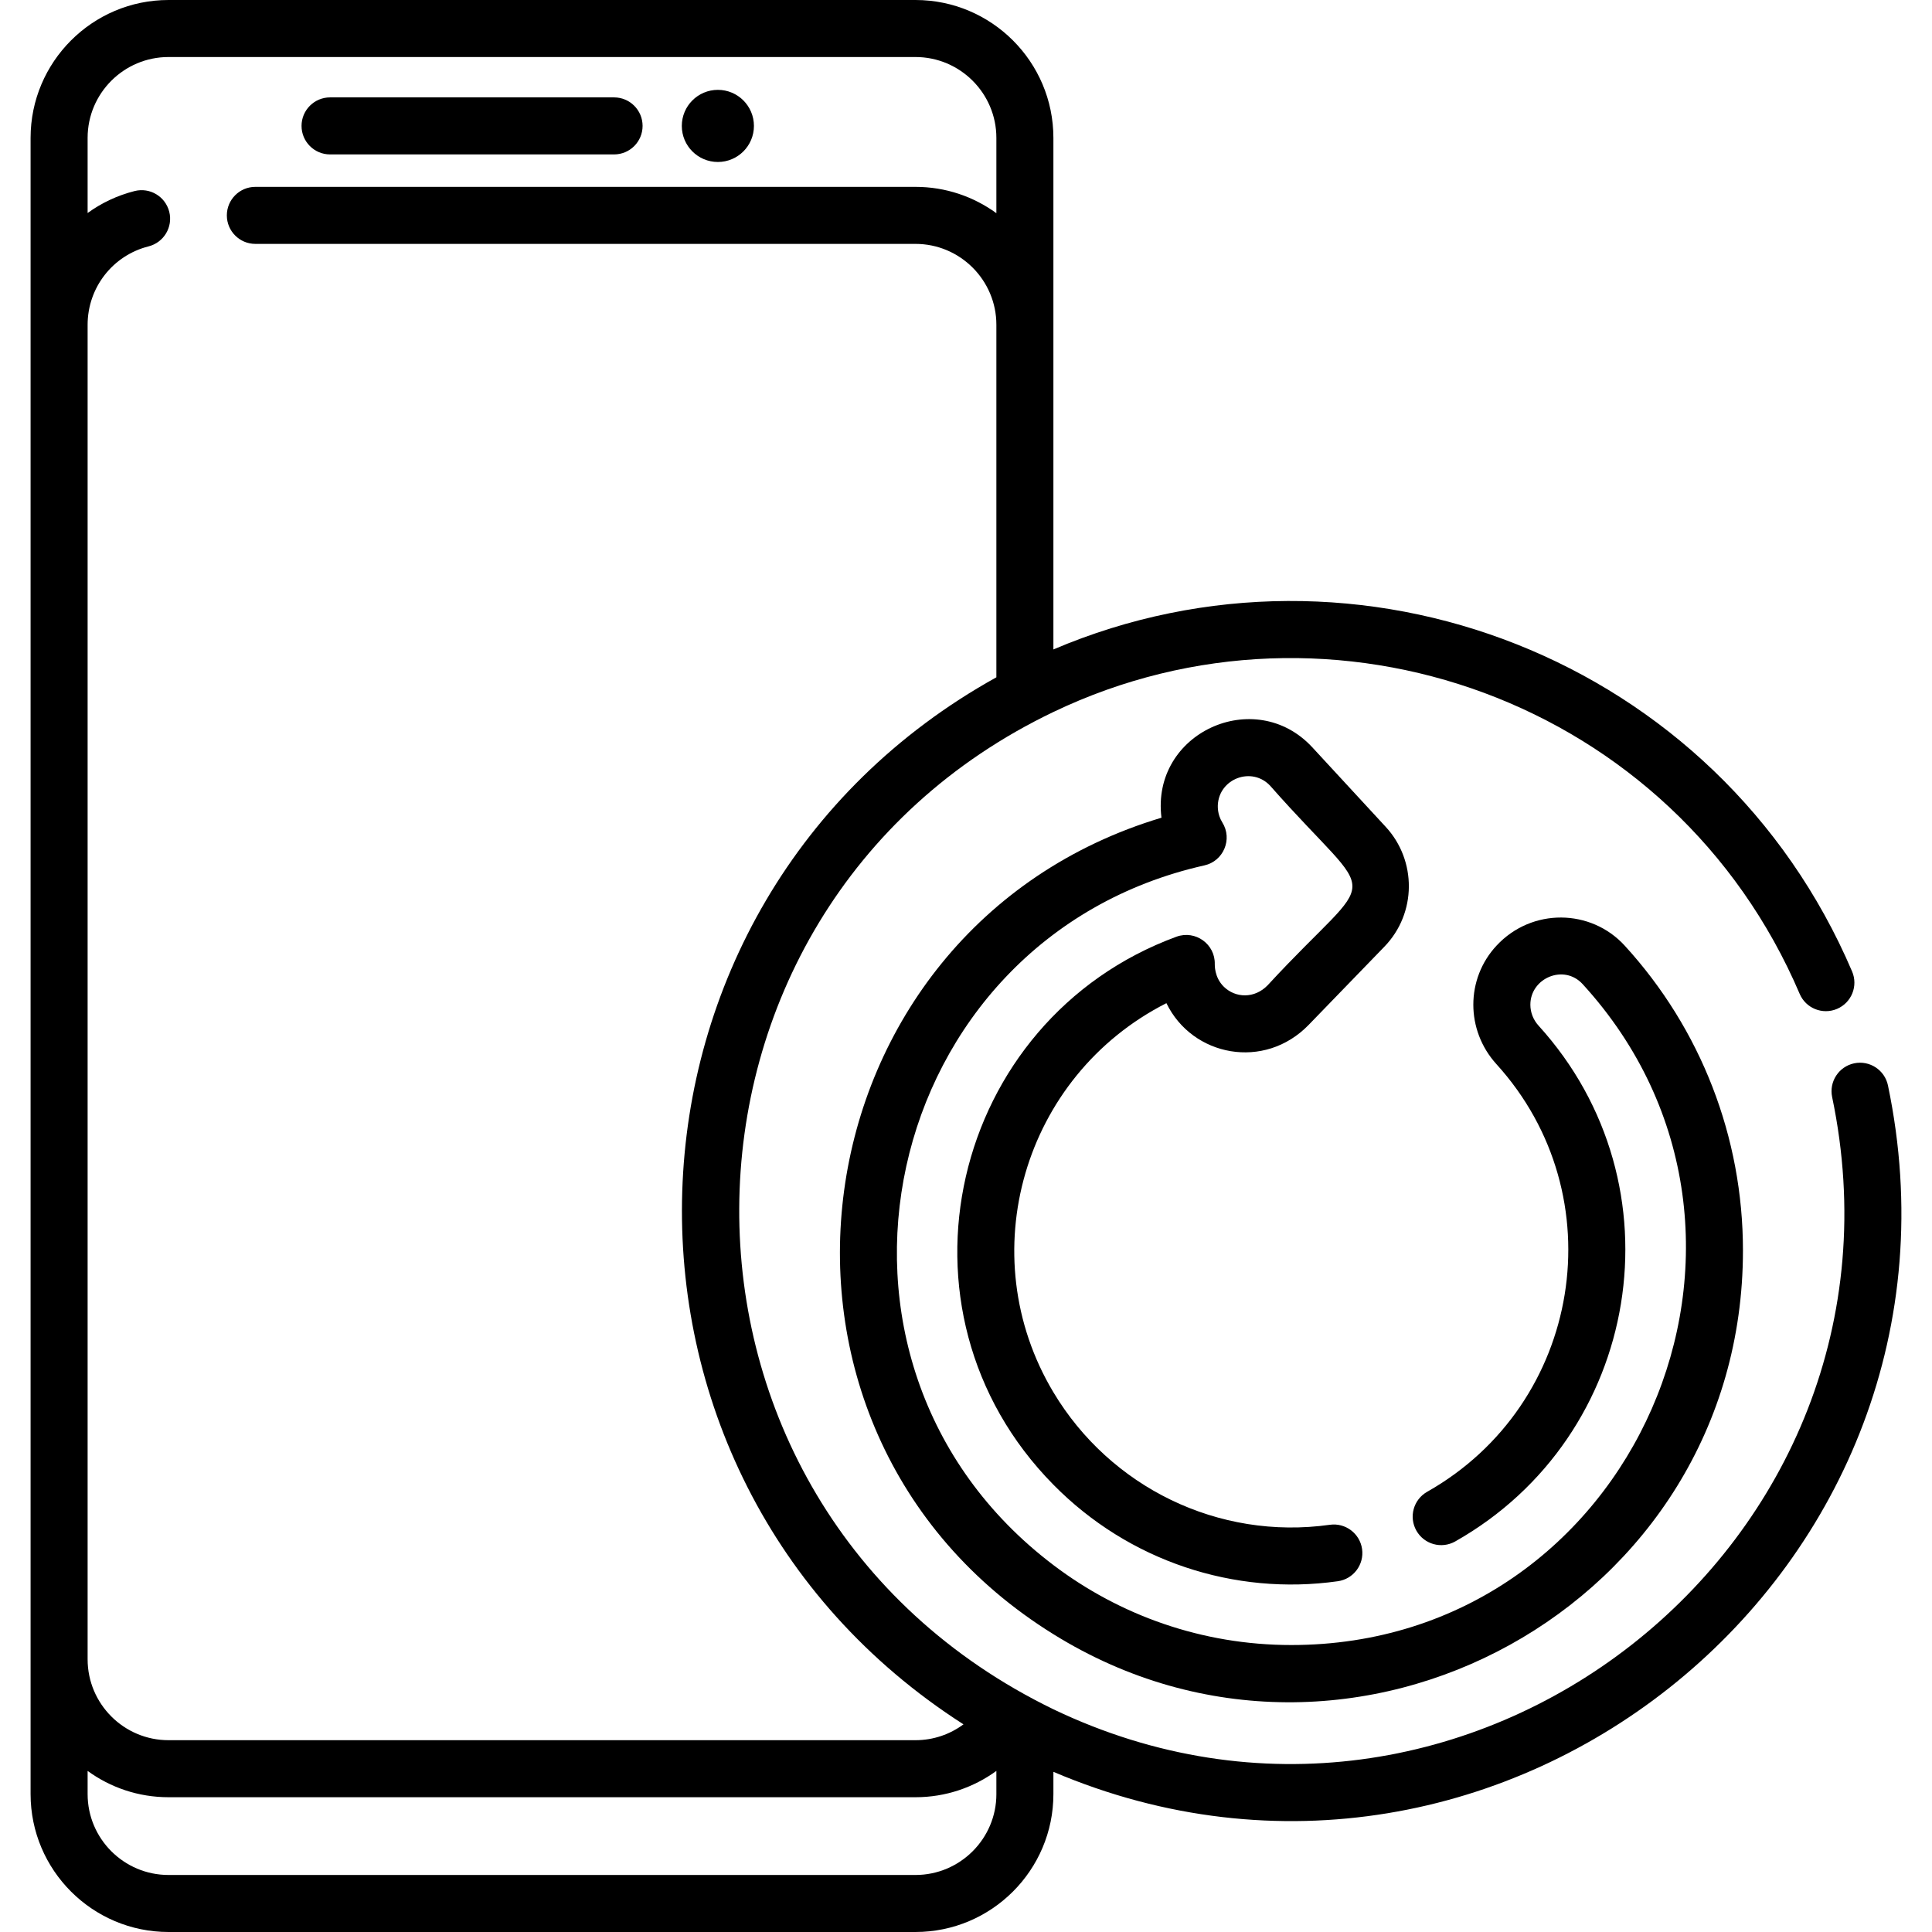 <?xml version="1.0" encoding="iso-8859-1"?>
<!-- Generator: Adobe Illustrator 19.0.0, SVG Export Plug-In . SVG Version: 6.00 Build 0)  -->
<svg version="1.1" id="Capa_1" xmlns="http://www.w3.org/2000/svg" xmlns:xlink="http://www.w3.org/1999/xlink" x="0px" y="0px"
	 viewBox="0 0 512 512" style="enable-background:new 0 0 512 512;" xml:space="preserve">
<g>
	<g>
		<g>
			<path d="M500.328,287.642c-0.856-4.081-4.856-6.7-8.937-5.854c-4.091,0.856-6.71,4.856-5.854,8.947
				c24.848,118.882-97.868,214.207-206.374,162.244c-112.022-54.424-109.998-211.634,0-264.297
				c73.885-35.384,164.581-3.021,197.769,74.699c1.632,3.839,6.075,5.622,9.914,3.98c3.839-1.642,5.622-6.076,3.98-9.914
				c-35.487-83.109-131.037-119.677-211.663-85.338c0-11.954,0-102.721,0-135.564C279.164,16.393,262.761,0,242.61,0H44.66
				C24.499,0,8.106,16.393,8.106,36.543c0,72.745,0,423.66,0,438.913C8.106,495.607,24.499,512,44.66,512H242.61
				c20.151,0,36.553-16.393,36.553-36.543v-5.904C398.16,520.234,527.101,415.795,500.328,287.642z M23.219,86.074
				c0-9.834,6.64-18.388,16.161-20.785c4.04-1.028,6.499-5.138,5.471-9.179c-1.028-4.05-5.128-6.499-9.179-5.481
				c-4.594,1.169-8.796,3.164-12.453,5.824V36.543c0-11.818,9.612-21.43,21.44-21.43H242.61c11.818,0,21.44,9.612,21.44,21.43
				v19.949c-6.025-4.383-13.441-6.972-21.44-6.972H67.672c-4.171,0-7.557,3.385-7.557,7.557s3.385,7.557,7.557,7.557H242.61
				c11.818,0,21.44,9.612,21.44,21.44v93.419c-107.091,59.464-111.991,211.331-8.715,277.476c-3.567,2.64-7.97,4.201-12.725,4.201
				H44.66c-11.828,0-21.44-9.622-21.44-21.44V86.074z M264.051,475.457L264.051,475.457c0,11.818-9.622,21.43-21.44,21.43H44.66
				c-11.828,0-21.44-9.612-21.44-21.43v-6.146c6.025,4.383,13.43,6.972,21.44,6.972H242.61c8,0,15.415-2.589,21.44-6.972V475.457z"
				/>
			<path d="M279.164,433.08c78.84,49.047,182.737-7.557,182.737-101.701c0-29.984-11.123-58.669-31.324-80.764
				c-8.97-9.826-24.633-10.062-33.974-0.02c-8.201,8.805-8.197,22.412-0.05,31.395c31.708,34.902,22.681,90.152-18.337,113.348
				c-3.637,2.055-4.917,6.67-2.861,10.297c2.055,3.637,6.66,4.917,10.297,2.861c49.303-27.885,60.425-94.464,22.095-136.672
				c-1.411-1.542-2.186-3.526-2.186-5.572c0-7.05,8.895-10.876,13.864-5.441c60.836,66.532,13.737,175.14-77.218,175.14
				c-23.647,0-45.5-7.889-63.042-21.188c-71.215-53.935-46.099-166.099,40.019-185.427c5.057-1.131,7.51-6.96,4.746-11.375
				c-1.395-2.236-1.175-4.37-1.199-4.564c0.301-7.101,9.076-10.367,13.914-5.118c29.138,33.065,29.095,20.507-0.695,52.815
				c-3.523,3.64-8.551,3.376-11.587,0.433c-2.619-2.535-2.418-5.9-2.438-6.005c0.149-5.291-5.119-9.122-10.156-7.284
				c-59.776,21.96-78.158,99.058-32.604,145.226c19.96,20.273,47.955,29.458,75.364,25.581c4.131-0.574,7.012-4.393,6.438-8.524
				c-0.584-4.131-4.403-7.012-8.534-6.438c-29.58,4.163-58.237-10.005-73.268-35.113c-21.799-36.398-8.038-83.826,29.944-103.121
				c6.871,14.157,25.977,17.853,37.702,5.753l20.04-20.695c8.633-8.902,8.597-22.893,0.373-31.788l-19.476-21.098
				c-15.143-16.332-42.765-3.852-39.949,18.68C209.776,246.117,191.126,378.492,279.164,433.08z"/>
			<path d="M87.469,40.923h75.267c4.173,0,7.557-3.382,7.557-7.557c0-4.174-3.383-7.557-7.557-7.557H87.469
				c-4.173,0-7.557,3.382-7.557,7.557C79.912,37.541,83.296,40.923,87.469,40.923z"/>
			<circle cx="190.243" cy="33.37" r="9.557"/>
		</g>
	</g>
</g>
<g>
</g>
<g>
</g>
<g>
</g>
<g>
</g>
<g>
</g>
<g>
</g>
<g>
</g>
<g>
</g>
<g>
</g>
<g>
</g>
<g>
</g>
<g>
</g>
<g>
</g>
<g>
</g>
<g>
</g>
</svg>
